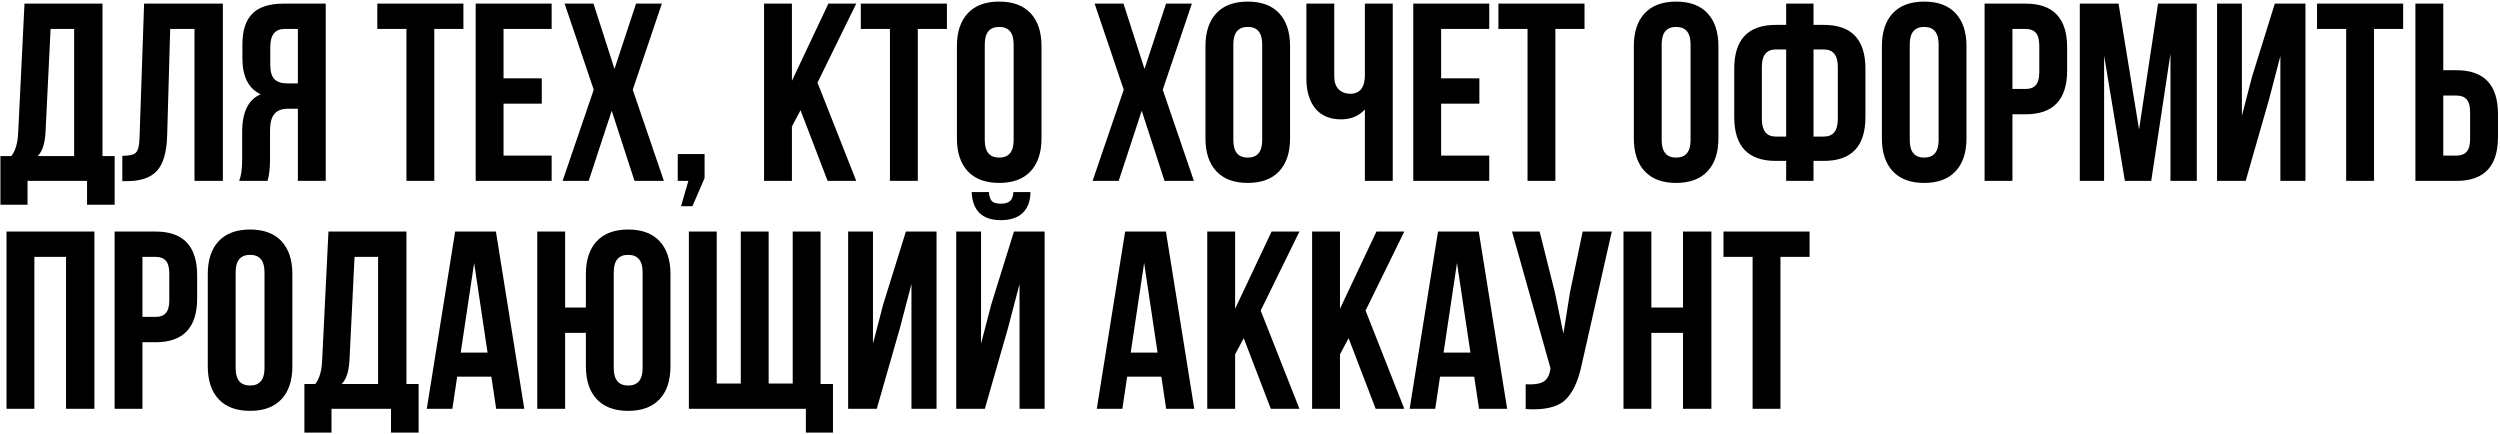 <?xml version="1.0" encoding="UTF-8"?> <svg xmlns="http://www.w3.org/2000/svg" width="691" height="120" viewBox="0 0 691 120" fill="none"><path d="M31.69 56.58H24.06V50H7.61V56.58H0.12V43.14H3.13C4.25 41.74 4.88 39.617 5.02 36.77L6.77 1H28.33V43.14H31.69V56.58ZM13.98 8L12.58 36.63C12.393 39.757 11.67 41.927 10.41 43.14H20.49V8H13.98ZM33.81 50.07V43.07C35.676 43.07 36.913 42.79 37.52 42.23C38.173 41.623 38.523 40.223 38.57 38.03L39.83 1H61.6V50H53.76V8H47.04L46.2 37.61C46.06 42.09 45.126 45.287 43.4 47.2C41.673 49.113 38.873 50.07 35 50.07H33.81ZM73.933 50H66.093C66.653 48.693 66.933 46.71 66.933 44.05V36.49C66.933 30.983 68.637 27.507 72.043 26.06C68.683 24.473 67.003 21.16 67.003 16.12V12.27C67.003 8.443 67.913 5.62 69.733 3.8C71.553 1.933 74.447 1 78.413 1H90.033V50H82.333V30.05H79.673C77.9 30.05 76.617 30.54 75.823 31.52C75.03 32.453 74.633 34.04 74.633 36.28V43.98C74.633 46.593 74.4 48.6 73.933 50ZM82.333 8H78.623C76.01 8 74.703 9.68 74.703 13.04V17.87C74.703 19.737 75.077 21.067 75.823 21.86C76.617 22.653 77.783 23.05 79.323 23.05H82.333V8ZM104.287 8V1H128.087V8H120.037V50H112.337V8H104.287ZM139.178 8V21.65H149.748V28.65H139.178V43H152.478V50H131.478V1H152.478V8H139.178ZM175.799 1H182.939L174.889 24.8L183.499 50H175.379L169.079 30.61L162.709 50H155.499L164.109 24.8L156.059 1H164.039L169.849 19.06L175.799 1ZM190.267 50H187.327V42.58H194.747V49.23L191.387 57H188.237L190.267 50ZM228.755 50L221.265 30.47L218.885 34.95V50H211.185V1H218.885V22.35L228.965 1H236.665L225.955 22.84L236.665 50H228.755ZM237.929 8V1H261.729V8H253.679V50H245.979V8H237.929ZM272.19 12.27V38.73C272.19 41.95 273.52 43.56 276.18 43.56C278.84 43.56 280.17 41.95 280.17 38.73V12.27C280.17 9.05 278.84 7.44 276.18 7.44C273.52 7.44 272.19 9.05 272.19 12.27ZM264.49 38.24V12.76C264.49 8.84 265.494 5.807 267.5 3.66C269.507 1.513 272.4 0.44 276.18 0.44C279.96 0.44 282.854 1.513 284.86 3.66C286.867 5.807 287.87 8.84 287.87 12.76V38.24C287.87 42.16 286.867 45.193 284.86 47.34C282.854 49.487 279.96 50.56 276.18 50.56C272.4 50.56 269.507 49.487 267.5 47.34C265.494 45.193 264.49 42.16 264.49 38.24ZM322.293 1H329.433L321.383 24.8L329.993 50H321.873L315.573 30.61L309.203 50H301.993L310.603 24.8L302.553 1H310.533L316.343 19.06L322.293 1ZM340.891 12.27V38.73C340.891 41.95 342.221 43.56 344.881 43.56C347.541 43.56 348.871 41.95 348.871 38.73V12.27C348.871 9.05 347.541 7.44 344.881 7.44C342.221 7.44 340.891 9.05 340.891 12.27ZM333.191 38.24V12.76C333.191 8.84 334.195 5.807 336.201 3.66C338.208 1.513 341.101 0.44 344.881 0.44C348.661 0.44 351.555 1.513 353.561 3.66C355.568 5.807 356.571 8.84 356.571 12.76V38.24C356.571 42.16 355.568 45.193 353.561 47.34C351.555 49.487 348.661 50.56 344.881 50.56C341.101 50.56 338.208 49.487 336.201 47.34C334.195 45.193 333.191 42.16 333.191 38.24ZM377.255 1H384.955V50H377.255V30.26C375.575 32.08 373.382 32.99 370.675 32.99C367.595 32.99 365.215 31.987 363.535 29.98C361.902 27.927 361.085 25.173 361.085 21.72V1H368.785V21.09C368.785 22.677 369.205 23.89 370.045 24.73C370.885 25.523 371.959 25.92 373.265 25.92C374.525 25.92 375.505 25.5 376.205 24.66C376.905 23.773 377.255 22.513 377.255 20.88V1ZM398.328 8V21.65H408.898V28.65H398.328V43H411.628V50H390.628V1H411.628V8H398.328ZM414.16 8V1H437.96V8H429.91V50H422.21V8H414.16ZM459.29 12.27V38.73C459.29 41.95 460.62 43.56 463.28 43.56C465.94 43.56 467.27 41.95 467.27 38.73V12.27C467.27 9.05 465.94 7.44 463.28 7.44C460.62 7.44 459.29 9.05 459.29 12.27ZM451.59 38.24V12.76C451.59 8.84 452.593 5.807 454.6 3.66C456.607 1.513 459.5 0.44 463.28 0.44C467.06 0.44 469.953 1.513 471.96 3.66C473.967 5.807 474.97 8.84 474.97 12.76V38.24C474.97 42.16 473.967 45.193 471.96 47.34C469.953 49.487 467.06 50.56 463.28 50.56C459.5 50.56 456.607 49.487 454.6 47.34C452.593 45.193 451.59 42.16 451.59 38.24ZM493.694 50V44.47H490.824C483.17 44.47 479.344 40.433 479.344 32.36V18.99C479.344 10.917 483.17 6.88 490.824 6.88H493.694V1H501.254V6.88H504.124C511.777 6.88 515.604 10.917 515.604 18.99V32.36C515.604 40.433 511.777 44.47 504.124 44.47H501.254V50H493.694ZM504.124 13.67H501.254V37.75H504.124C506.69 37.75 507.974 36.117 507.974 32.85V18.5C507.974 15.28 506.69 13.67 504.124 13.67ZM493.694 37.75V13.67H490.824C488.257 13.67 486.974 15.28 486.974 18.5V32.85C486.974 36.117 488.257 37.75 490.824 37.75H493.694ZM527.854 12.27V38.73C527.854 41.95 529.184 43.56 531.844 43.56C534.504 43.56 535.834 41.95 535.834 38.73V12.27C535.834 9.05 534.504 7.44 531.844 7.44C529.184 7.44 527.854 9.05 527.854 12.27ZM520.154 38.24V12.76C520.154 8.84 521.158 5.807 523.164 3.66C525.171 1.513 528.064 0.44 531.844 0.44C535.624 0.44 538.518 1.513 540.524 3.66C542.531 5.807 543.534 8.84 543.534 12.76V38.24C543.534 42.16 542.531 45.193 540.524 47.34C538.518 49.487 535.624 50.56 531.844 50.56C528.064 50.56 525.171 49.487 523.164 47.34C521.158 45.193 520.154 42.16 520.154 38.24ZM559.878 1C567.532 1 571.358 5.037 571.358 13.11V19.48C571.358 27.553 567.532 31.59 559.878 31.59H556.238V50H548.538V1H559.878ZM559.878 8H556.238V24.59H559.878C561.138 24.59 562.072 24.24 562.678 23.54C563.332 22.84 563.658 21.65 563.658 19.97V12.62C563.658 10.94 563.332 9.75 562.678 9.05C562.072 8.35 561.138 8 559.878 8ZM585.565 1L591.235 35.79L596.485 1H607.195V50H599.915V14.86L594.595 50H587.315L581.575 15.35V50H574.855V1H585.565ZM627.146 27.53L620.706 50H612.796V1H619.656V32.01L622.456 21.23L628.756 1H637.226V50H630.296V15.49L627.146 27.53ZM640.429 8V1H664.229V8H656.179V50H648.479V8H640.429ZM678.96 50H667.62V1H675.32V19.41H678.96C686.614 19.41 690.44 23.447 690.44 31.52V37.89C690.44 45.963 686.614 50 678.96 50ZM675.32 43H678.96C680.22 43 681.154 42.65 681.76 41.95C682.414 41.25 682.74 40.06 682.74 38.38V31.03C682.74 29.35 682.414 28.16 681.76 27.46C681.154 26.76 680.22 26.41 678.96 26.41H675.32V43ZM9.5 71V113H1.8V64H26.09V113H18.25V71H9.5ZM43.013 64C50.666 64 54.493 68.037 54.493 76.11V82.48C54.493 90.553 50.666 94.59 43.013 94.59H39.373V113H31.673V64H43.013ZM43.013 71H39.373V87.59H43.013C44.273 87.59 45.206 87.24 45.813 86.54C46.466 85.84 46.793 84.65 46.793 82.97V75.62C46.793 73.94 46.466 72.75 45.813 72.05C45.206 71.35 44.273 71 43.013 71ZM65.13 75.27V101.73C65.13 104.95 66.46 106.56 69.12 106.56C71.78 106.56 73.11 104.95 73.11 101.73V75.27C73.11 72.05 71.78 70.44 69.12 70.44C66.46 70.44 65.13 72.05 65.13 75.27ZM57.43 101.24V75.76C57.43 71.84 58.433 68.807 60.44 66.66C62.446 64.513 65.34 63.44 69.12 63.44C72.9 63.44 75.793 64.513 77.8 66.66C79.806 68.807 80.81 71.84 80.81 75.76V101.24C80.81 105.16 79.806 108.193 77.8 110.34C75.793 112.487 72.9 113.56 69.12 113.56C65.34 113.56 62.446 112.487 60.44 110.34C58.433 108.193 57.43 105.16 57.43 101.24ZM115.704 119.58H108.074V113H91.624V119.58H84.134V106.14H87.144C88.264 104.74 88.894 102.617 89.034 99.77L90.784 64H112.344V106.14H115.704V119.58ZM97.994 71L96.594 99.63C96.407 102.757 95.684 104.927 94.424 106.14H104.504V71H97.994ZM137.073 64L144.913 113H137.143L135.813 104.11H126.363L125.033 113H117.963L125.803 64H137.073ZM131.053 72.68L127.343 97.46H134.763L131.053 72.68ZM161.939 101.24V92H156.199V113H148.499V64H156.199V85H161.939V75.76C161.939 71.84 162.943 68.807 164.949 66.66C166.956 64.513 169.849 63.44 173.629 63.44C177.409 63.44 180.303 64.513 182.309 66.66C184.316 68.807 185.319 71.84 185.319 75.76V101.24C185.319 105.16 184.316 108.193 182.309 110.34C180.303 112.487 177.409 113.56 173.629 113.56C169.849 113.56 166.956 112.487 164.949 110.34C162.943 108.193 161.939 105.16 161.939 101.24ZM169.639 75.27V101.73C169.639 104.95 170.969 106.56 173.629 106.56C176.289 106.56 177.619 104.95 177.619 101.73V75.27C177.619 72.05 176.289 70.44 173.629 70.44C170.969 70.44 169.639 72.05 169.639 75.27ZM226.804 64V106.14H230.234V119.58H222.744V113H190.404V64H198.104V106H204.754V64H212.454V106H219.104V64H226.804ZM248.777 90.53L242.337 113H234.427V64H241.287V95.01L244.087 84.23L250.387 64H258.857V113H251.927V78.49L248.777 90.53ZM272.21 113H264.3V64H271.16V95.01L273.96 84.23L280.26 64H288.73V113H281.8V78.49L278.65 90.53L272.21 113ZM280.12 53.08C280.027 54.293 279.7 55.133 279.14 55.6C278.58 56.067 277.74 56.3 276.62 56.3C275.547 56.3 274.753 56.09 274.24 55.67C273.727 55.203 273.423 54.34 273.33 53.08H268.57C268.663 55.553 269.363 57.467 270.67 58.82C272.023 60.173 274.007 60.85 276.62 60.85C279.28 60.85 281.31 60.173 282.71 58.82C284.11 57.42 284.81 55.507 284.81 53.08H280.12ZM322.259 64L330.099 113H322.329L320.999 104.11H311.549L310.219 113H303.149L310.989 64H322.259ZM316.239 72.68L312.529 97.46H319.949L316.239 72.68ZM351.255 113L343.765 93.47L341.385 97.95V113H333.685V64H341.385V85.35L351.465 64H359.165L348.455 85.84L359.165 113H351.255ZM380.239 113L372.749 93.47L370.369 97.95V113H362.669V64H370.369V85.35L380.449 64H388.149L377.439 85.84L388.149 113H380.239ZM408.734 64L416.574 113H408.804L407.474 104.11H398.024L396.694 113H389.624L397.464 64H408.734ZM402.714 72.68L399.004 97.46H406.424L402.714 72.68ZM445.499 64L437.239 100.54C436.259 105.3 434.696 108.66 432.549 110.62C430.403 112.58 426.786 113.397 421.699 113.07V106.21C423.799 106.35 425.386 106.14 426.459 105.58C427.533 105.02 428.209 103.9 428.489 102.22L428.559 101.8L417.919 64H425.549L429.749 80.73L432.129 92.21L433.949 80.8L437.449 64H445.499ZM456.434 92V113H448.734V64H456.434V85H465.184V64H473.024V113H465.184V92H456.434ZM476.367 71V64H500.167V71H492.117V113H484.417V71H476.367Z" fill="black"></path></svg> 